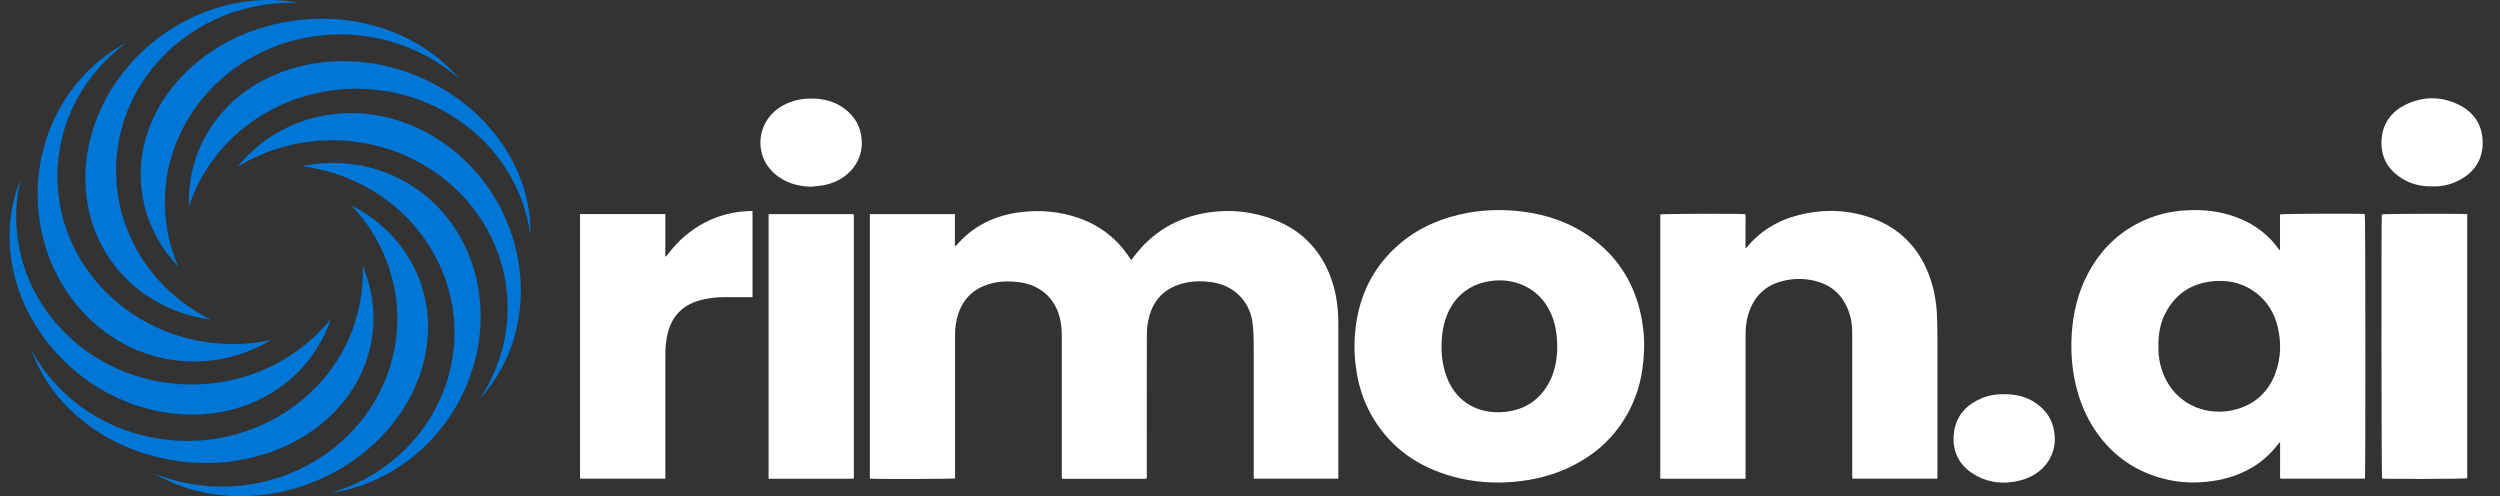 <svg width="131" height="26" viewBox="0 0 131 26" fill="none" xmlns="http://www.w3.org/2000/svg">
<rect x="0" y="0" width="131" height="26" fill="#333333" stroke="none"/>
<path d="M18.401 10.756C18.881 11.256 19.306 11.818 19.664 12.436C22.127 16.684 20.525 22.038 16.082 24.394C13.527 25.749 10.59 25.816 8.087 24.82C10.712 26.351 14.313 26.446 17.443 24.785C21.883 22.429 23.696 17.44 21.495 13.638C20.764 12.377 19.681 11.405 18.398 10.756H18.401Z" fill="#0076D6"/>
<path d="M19 13.918C19.03 14.596 18.98 15.288 18.838 15.985C17.871 20.753 13.045 23.868 8.06 22.943C5.192 22.41 2.896 20.656 1.65 18.355C2.63 21.142 5.326 23.427 8.841 24.081C13.826 25.008 18.567 22.299 19.433 18.032C19.721 16.615 19.545 15.205 18.997 13.92L19 13.918Z" fill="#0076D6"/>
<path d="M17.342 16.703C16.909 17.241 16.406 17.741 15.829 18.187C11.884 21.244 6.093 20.664 2.897 16.89C1.059 14.719 0.479 11.963 1.069 9.432C-0.053 12.169 0.477 15.577 2.73 18.239C5.927 22.012 11.379 22.856 14.909 20.121C16.081 19.213 16.894 18.023 17.339 16.703H17.342Z" fill="#0076D6"/>
<path d="M14.198 17.821C13.506 17.968 12.785 18.039 12.043 18.027C6.967 17.944 2.922 13.938 3.009 9.082C3.059 6.288 4.467 3.82 6.621 2.244C3.922 3.652 2.036 6.589 1.974 10.013C1.887 14.87 5.496 18.868 10.039 18.942C11.546 18.968 12.969 18.555 14.198 17.818V17.821Z" fill="#0076D6"/>
<path d="M11.035 16.743C10.406 16.43 9.804 16.042 9.247 15.577C5.413 12.392 5.006 6.836 8.336 3.169C10.252 1.06 12.988 0.036 15.697 0.152C12.684 -0.428 9.267 0.662 6.918 3.248C3.588 6.914 3.667 12.197 7.098 15.046C8.237 15.992 9.6 16.551 11.038 16.743H11.035Z" fill="#0076D6"/>
<path d="M9.341 13.973C9.07 13.345 8.871 12.679 8.754 11.98C7.958 7.183 11.378 2.675 16.393 1.914C19.278 1.476 22.062 2.374 24.059 4.13C22.141 1.831 18.791 0.566 15.254 1.104C10.239 1.864 6.751 5.96 7.463 10.252C7.699 11.677 8.368 12.945 9.341 13.973Z" fill="#0076D6"/>
<path d="M9.903 10.807C10.117 10.159 10.411 9.527 10.794 8.918C13.408 4.753 19.057 3.405 23.41 5.905C25.915 7.344 27.445 9.745 27.793 12.316C27.868 9.377 26.151 6.346 23.082 4.583C18.729 2.082 13.304 3.075 10.965 6.799C10.189 8.036 9.851 9.418 9.903 10.804V10.807Z" fill="#0076D6"/>
<path d="M12.459 8.73C13.059 8.365 13.71 8.061 14.409 7.831C19.21 6.248 24.444 8.689 26.098 13.28C27.05 15.923 26.608 18.701 25.148 20.886C27.18 18.679 27.901 15.304 26.735 12.064C25.08 7.471 20.257 4.897 15.964 6.312C14.539 6.781 13.35 7.632 12.459 8.73Z" fill="#0076D6"/>
<path d="M15.814 8.707C16.518 8.795 17.222 8.963 17.913 9.217C22.654 10.957 25.023 16.043 23.204 20.579C22.157 23.189 19.953 25.047 17.366 25.822C20.406 25.381 23.227 23.239 24.51 20.041C26.328 15.507 24.366 10.568 20.125 9.011C18.717 8.494 17.234 8.416 15.816 8.707H15.814Z" fill="#0076D6"/>
<path d="M70.133 25.082H65.705C65.7 25.037 65.695 25.001 65.695 24.965C65.695 22.692 65.698 20.419 65.695 18.146C65.695 17.756 65.683 17.364 65.641 16.976C65.586 16.471 65.402 16.006 65.058 15.611C64.656 15.146 64.131 14.885 63.514 14.79C63.044 14.717 62.569 14.719 62.101 14.821C61.071 15.051 60.447 15.675 60.203 16.642C60.133 16.916 60.098 17.203 60.096 17.485C60.089 19.865 60.091 22.244 60.093 24.624C60.093 24.769 60.093 24.913 60.093 25.048C60.084 25.06 60.078 25.065 60.076 25.07C60.071 25.074 60.066 25.077 60.061 25.079C60.039 25.084 60.016 25.091 59.994 25.091C58.574 25.091 57.151 25.091 55.73 25.091C55.708 25.091 55.688 25.084 55.648 25.079C55.646 25.032 55.638 24.987 55.638 24.942C55.638 22.508 55.638 20.076 55.638 17.642C55.638 17.298 55.614 16.957 55.526 16.622C55.255 15.577 54.464 14.904 53.34 14.779C52.855 14.724 52.372 14.731 51.9 14.864C51.041 15.103 50.487 15.634 50.216 16.438C50.091 16.803 50.044 17.182 50.044 17.564C50.044 20.012 50.044 22.463 50.044 24.911C50.044 24.963 50.044 25.018 50.044 25.067C49.917 25.101 45.815 25.11 45.581 25.079V11.221H50.037V12.911C50.086 12.871 50.116 12.854 50.139 12.83C51.014 11.818 52.156 11.275 53.509 11.114C54.544 10.991 55.556 11.084 56.539 11.43C57.621 11.811 58.477 12.465 59.108 13.385C59.161 13.461 59.213 13.537 59.275 13.629C59.31 13.586 59.34 13.551 59.367 13.513C60.337 12.195 61.656 11.382 63.325 11.133C64.529 10.953 65.71 11.091 66.84 11.543C68.208 12.091 69.13 13.053 69.663 14.359C69.921 14.994 70.058 15.653 70.106 16.331C70.123 16.587 70.128 16.845 70.128 17.101C70.128 19.625 70.128 22.15 70.128 24.674C70.128 24.807 70.128 24.939 70.128 25.086L70.133 25.082Z" fill="white"/>
<path d="M86.157 17.983C86.147 19.187 85.976 20.206 85.535 21.175C84.814 22.768 83.605 23.908 81.944 24.617C81.15 24.956 80.317 25.148 79.451 25.235C78.317 25.349 77.198 25.271 76.103 24.965C74.329 24.472 72.934 23.5 71.994 21.974C71.534 21.227 71.245 20.419 71.098 19.564C70.981 18.888 70.947 18.21 70.999 17.53C71.136 15.786 71.767 14.245 73.093 13.001C74.043 12.107 75.188 11.545 76.479 11.242C77.566 10.988 78.665 10.948 79.77 11.086C81.07 11.247 82.275 11.666 83.332 12.42C84.682 13.382 85.521 14.66 85.916 16.21C86.073 16.821 86.155 17.516 86.155 17.983H86.157ZM81.598 18.182C81.595 17.57 81.518 16.999 81.282 16.456C80.964 15.724 80.441 15.181 79.66 14.885C79.207 14.712 78.735 14.662 78.25 14.71C77.698 14.762 77.198 14.937 76.76 15.262C76.272 15.624 75.964 16.101 75.77 16.651C75.64 17.013 75.576 17.388 75.551 17.769C75.499 18.521 75.576 19.258 75.892 19.957C76.404 21.092 77.481 21.706 78.807 21.588C79.894 21.491 80.69 20.955 81.183 20.026C81.493 19.438 81.593 18.808 81.6 18.186L81.598 18.182Z" fill="white"/>
<path d="M101.521 25.082H97.063C97.061 25.016 97.056 24.954 97.056 24.893C97.056 22.968 97.056 21.044 97.056 19.122C97.056 18.531 97.061 17.941 97.056 17.353C97.048 16.877 96.946 16.417 96.73 15.986C96.394 15.315 95.842 14.891 95.083 14.713C94.543 14.585 93.999 14.585 93.459 14.713C92.601 14.915 92.021 15.417 91.705 16.199C91.519 16.657 91.466 17.133 91.466 17.619C91.466 19.994 91.466 22.369 91.466 24.741C91.466 24.852 91.466 24.964 91.466 25.085H86.999V11.236C87.113 11.203 91.111 11.189 91.457 11.222C91.479 11.364 91.462 11.513 91.464 11.66C91.466 11.81 91.464 11.961 91.464 12.111C91.464 12.255 91.464 12.4 91.464 12.544C91.464 12.691 91.464 12.841 91.464 13.009C91.501 12.985 91.516 12.98 91.526 12.969C92.238 12.099 93.165 11.539 94.28 11.262C95.576 10.94 96.864 10.982 98.118 11.44C99.531 11.957 100.474 12.928 101.021 14.258C101.309 14.962 101.456 15.699 101.494 16.453C101.513 16.891 101.521 17.332 101.521 17.77C101.523 20.134 101.521 22.497 101.521 24.862V25.087V25.082Z" fill="white"/>
<path d="M34.865 25.083H30.395V11.217H34.863V13.436C34.863 13.436 34.885 13.443 34.895 13.448C34.935 13.4 34.975 13.353 35.012 13.303C35.54 12.611 36.184 12.045 36.977 11.639C37.684 11.279 38.44 11.089 39.241 11.059C39.301 11.059 39.363 11.059 39.432 11.059V15.571C39.368 15.571 39.313 15.571 39.258 15.571C38.818 15.571 38.378 15.571 37.94 15.571C37.487 15.571 37.039 15.626 36.607 15.756C35.691 16.031 35.176 16.645 34.975 17.52C34.898 17.851 34.863 18.186 34.865 18.524C34.865 20.636 34.865 22.746 34.865 24.858V25.083Z" fill="white"/>
<path d="M44.725 25.084H40.275V11.219H44.713C44.713 11.219 44.722 11.228 44.725 11.231C44.73 11.235 44.735 11.238 44.735 11.242C44.737 11.268 44.742 11.295 44.742 11.323C44.742 15.888 44.742 20.455 44.742 25.02C44.742 25.034 44.735 25.051 44.725 25.084Z" fill="white"/>
<path d="M105.026 20.657C105.631 20.654 106.188 20.787 106.675 21.121C107.312 21.558 107.636 22.155 107.67 22.897C107.72 23.904 107.078 24.881 105.805 25.189C105.046 25.373 104.297 25.314 103.608 24.952C102.733 24.492 102.307 23.767 102.372 22.816C102.434 21.915 102.927 21.273 103.785 20.892C104.178 20.716 104.601 20.65 105.024 20.654L105.026 20.657Z" fill="white"/>
<path d="M119.473 13.094V11.236C119.594 11.198 123.572 11.181 123.918 11.215C123.95 11.321 123.957 24.931 123.923 25.082H119.49C119.458 24.924 119.48 24.762 119.478 24.606C119.473 24.45 119.478 24.296 119.478 24.139C119.478 23.978 119.478 23.817 119.478 23.658C119.478 23.504 119.478 23.352 119.478 23.16C119.423 23.219 119.393 23.248 119.368 23.279C118.527 24.378 117.376 24.985 115.978 25.201C114.933 25.362 113.908 25.286 112.913 24.95C111.632 24.518 110.63 23.741 109.873 22.672C109.252 21.79 108.881 20.814 108.687 19.773C108.528 18.913 108.503 18.048 108.585 17.178C108.697 16.012 109.028 14.905 109.662 13.893C110.296 12.883 111.154 12.099 112.271 11.582C112.93 11.276 113.627 11.094 114.361 11.035C115.224 10.966 116.072 11.023 116.898 11.284C117.913 11.603 118.749 12.16 119.363 12.999C119.388 13.033 119.415 13.066 119.443 13.099C119.453 13.097 119.465 13.092 119.475 13.089L119.473 13.094ZM113.102 18.143C113.085 18.735 113.207 19.323 113.488 19.88C114.197 21.283 115.759 21.857 117.214 21.439C118.234 21.146 118.89 20.482 119.236 19.541C119.522 18.759 119.545 17.955 119.356 17.149C119.226 16.597 118.985 16.093 118.58 15.673C117.861 14.931 116.958 14.63 115.91 14.742C114.836 14.858 114.042 15.389 113.532 16.291C113.209 16.86 113.087 17.477 113.102 18.145V18.143Z" fill="white"/>
<path d="M129.283 11.221V25.06C129.156 25.098 125.082 25.11 124.82 25.077C124.788 24.961 124.776 11.482 124.808 11.233C124.935 11.202 129.014 11.19 129.283 11.221Z" fill="white"/>
<path d="M127.464 9.763C126.944 9.777 126.457 9.678 126.011 9.436C125.193 8.99 124.765 8.317 124.79 7.416C124.815 6.525 125.263 5.857 126.099 5.463C126.959 5.058 127.857 5.044 128.728 5.435C129.628 5.838 130.093 6.544 130.091 7.485C130.091 8.424 129.606 9.102 128.718 9.514C128.32 9.699 127.899 9.779 127.464 9.765V9.763Z" fill="white"/>
<path d="M42.524 9.784C41.9 9.772 41.325 9.628 40.818 9.279C39.44 8.338 39.547 6.35 41.017 5.532C41.559 5.231 42.154 5.129 42.773 5.174C43.283 5.21 43.761 5.35 44.176 5.639C44.803 6.075 45.126 6.663 45.158 7.402C45.208 8.523 44.387 9.45 43.223 9.692C42.994 9.739 42.756 9.753 42.522 9.782L42.524 9.784Z" fill="white"/>
</svg>
